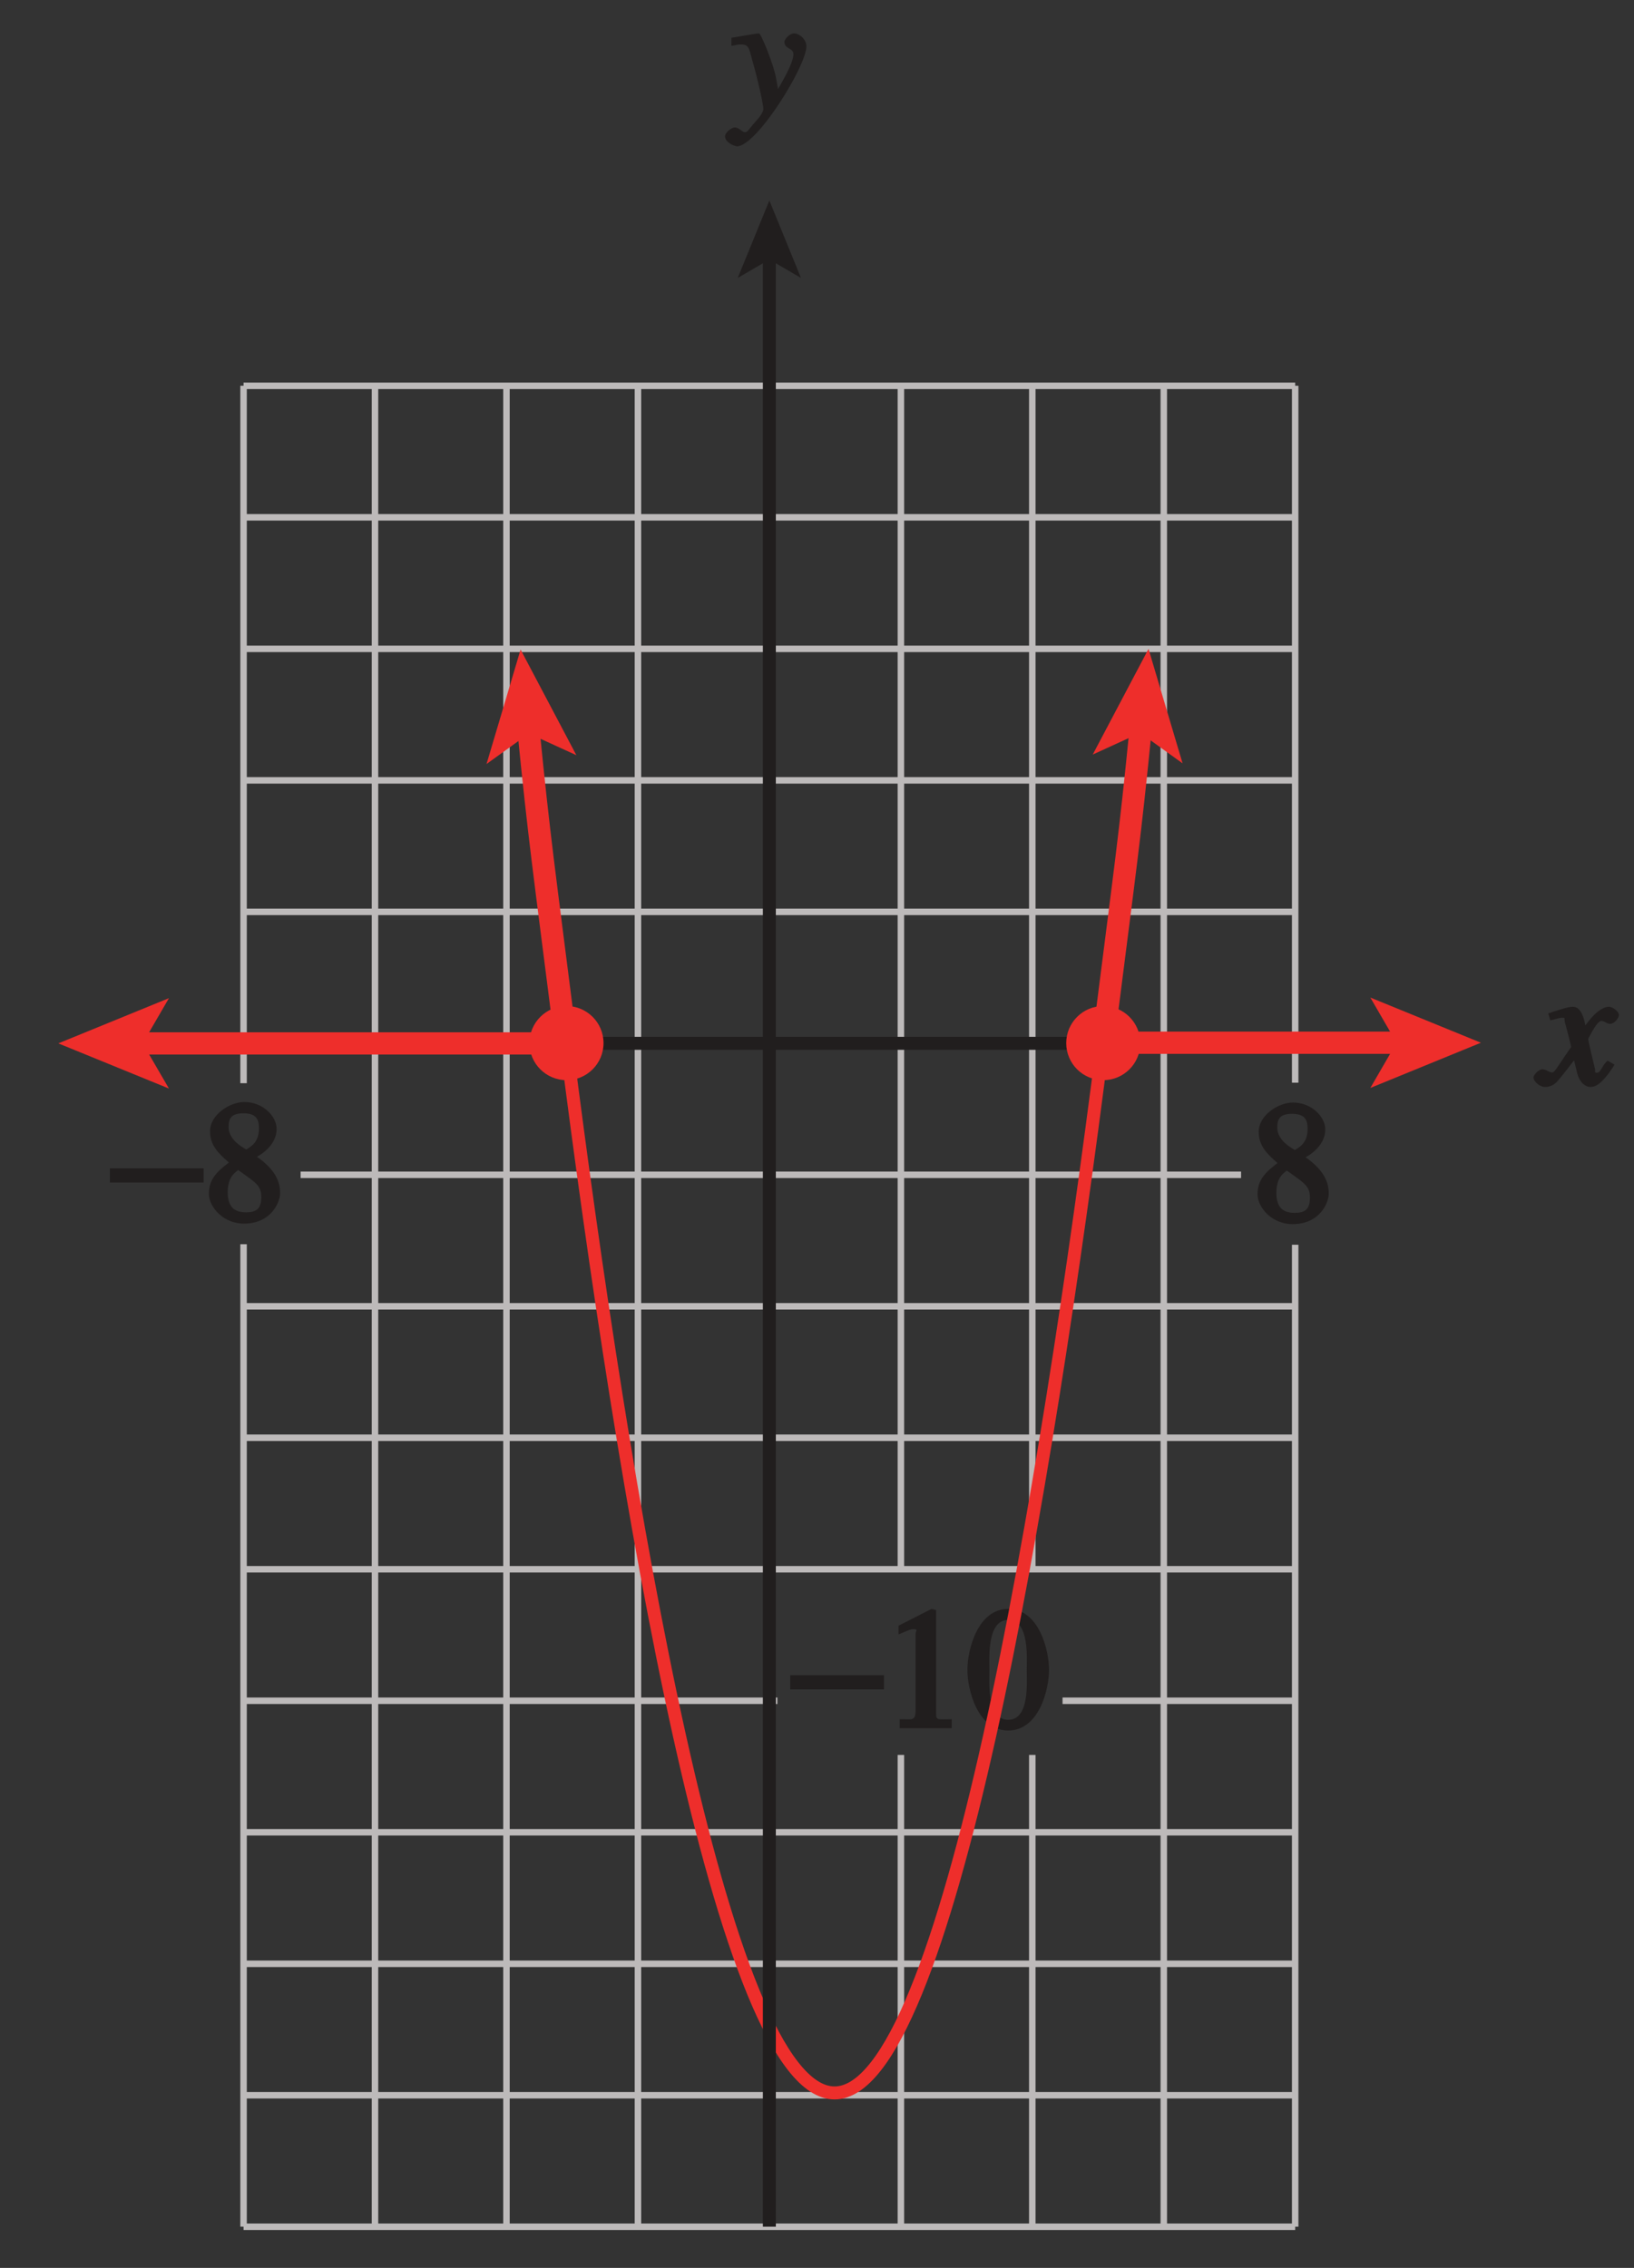 <?xml version="1.0" encoding="UTF-8" standalone="no"?>
<svg
   xmlns:dc="http://purl.org/dc/elements/1.1/"
   xmlns:cc="http://creativecommons.org/ns#"
   xmlns:rdf="http://www.w3.org/1999/02/22-rdf-syntax-ns#"
   xmlns:svg="http://www.w3.org/2000/svg"
   xmlns="http://www.w3.org/2000/svg"
   xmlns:xlink="http://www.w3.org/1999/xlink"
   xmlns:sodipodi="http://sodipodi.sourceforge.net/DTD/sodipodi-0.dtd"
   xmlns:inkscape="http://www.inkscape.org/namespaces/inkscape"
   width="88.214pt"
   height="122.4pt"
   viewBox="0 0 88.214 122.4"
   version="1.1"
   id="svg2"
   inkscape:version="0.91 r13725"
   sodipodi:docname="fig-in-ex-ans-6-5-1.svg">
  <rect x="0" y="0" width="88.214" height="122.4" fill="#333333" stroke="none"/>
  <sodipodi:namedview
     pagecolor="#ffffff"
     bordercolor="#666666"
     borderopacity="1"
     objecttolerance="10"
     gridtolerance="10"
     guidetolerance="10"
     inkscape:pageopacity="0"
     inkscape:pageshadow="2"
     inkscape:window-width="640"
     inkscape:window-height="480"
     id="namedview141"
     showgrid="false"
     inkscape:zoom="1.9040032"
     inkscape:cx="55.133877"
     inkscape:cy="76.500001"
     inkscape:window-x="0"
     inkscape:window-y="0"
     inkscape:window-maximized="0"
     inkscape:current-layer="svg2" />
  <defs
     id="defs4">
    <g
       id="g6">
      <symbol
         overflow="visible"
         id="glyph0-0">
        <path
           style="stroke:none;"
           d=""
           id="path9" />
      </symbol>
      <symbol
         overflow="visible"
         id="glyph0-1">
        <path
           style="stroke:none;"
           d="M 3.484 -1.234 C 3.25 -0.969 3.188 -0.672 3 -0.672 C 2.828 -0.672 2.938 -0.75 2.891 -0.906 C 2.844 -1.125 2.531 -2.344 2.531 -2.516 L 2.484 -2.406 C 2.484 -2.406 2.984 -3.469 3.234 -3.469 C 3.438 -3.469 3.5 -3.312 3.719 -3.312 C 3.938 -3.312 4.188 -3.625 4.188 -3.781 C 4.188 -4 3.828 -4.234 3.656 -4.234 C 3.188 -4.234 2.641 -3.656 2.172 -2.922 L 2.469 -2.812 L 2.359 -3.312 C 2.203 -4.109 1.906 -4.234 1.703 -4.234 C 1.406 -4.234 0.812 -4.016 0.375 -3.875 L 0.484 -3.5 C 0.906 -3.609 1.031 -3.641 1.109 -3.641 C 1.344 -3.641 1.203 -3.641 1.281 -3.359 C 1.297 -3.328 1.609 -2.125 1.609 -2.062 C 0.844 -0.969 0.734 -0.688 0.578 -0.688 C 0.422 -0.688 0.266 -0.859 0.062 -0.859 C -0.141 -0.859 -0.422 -0.562 -0.422 -0.422 C -0.422 -0.203 -0.094 0.094 0.203 0.094 C 0.484 0.094 0.703 -0.031 0.859 -0.203 C 1.156 -0.547 1.531 -1.031 1.766 -1.344 L 1.938 -0.641 C 2.062 -0.156 2.375 0.094 2.641 0.094 C 2.844 0.094 3.219 0.062 3.953 -1.109 L 3.578 -1.328 Z M 3.484 -1.234 "
           id="path12" />
      </symbol>
      <symbol
         overflow="visible"
         id="glyph0-2">
        <path
           style="stroke:none;"
           d="M 0.141 -3.594 C 0.25 -3.625 0.312 -3.641 0.438 -3.641 C 0.953 -3.641 0.891 -3.391 1.141 -2.562 C 1.281 -2.078 1.672 -0.5 1.672 -0.156 C 1.672 0.078 1.344 0.422 1.109 0.688 C 0.812 1.047 0.812 1.094 0.672 1.094 C 0.516 1.094 0.391 0.844 0.125 0.844 C -0.062 0.844 -0.391 1.125 -0.391 1.312 C -0.391 1.688 0.172 1.859 0.25 1.859 C 1.312 1.859 4 -2.469 4 -3.547 C 4 -3.875 3.656 -4.234 3.328 -4.234 C 3.094 -4.234 2.812 -3.922 2.812 -3.781 C 2.812 -3.375 3.297 -3.469 3.297 -3.109 C 3.297 -2.625 2.641 -1.516 2.25 -0.875 L 2.547 -0.781 L 2.359 -1.828 C 2.25 -2.5 1.547 -4.25 1.438 -4.234 C 1.266 -4.234 0.562 -4.094 -0.047 -4 L -0.047 -3.562 Z M 0.141 -3.594 "
           id="path15" />
      </symbol>
      <symbol
         overflow="visible"
         id="glyph1-0">
        <path
           style="stroke:none;"
           d=""
           id="path18" />
      </symbol>
      <symbol
         overflow="visible"
         id="glyph1-1">
        <path
           style="stroke:none;"
           d="M 0.094 -2.094 L 4.984 -2.094 L 4.984 -2.859 L -0.078 -2.859 L -0.078 -2.094 Z M 0.094 -2.094 "
           id="path21" />
      </symbol>
      <symbol
         overflow="visible"
         id="glyph2-0">
        <path
           style="stroke:none;"
           d=""
           id="path24" />
      </symbol>
      <symbol
         overflow="visible"
         id="glyph2-1">
        <path
           style="stroke:none;"
           d="M 1.062 0 L 3.703 0 L 3.703 -0.484 C 2.875 -0.484 2.859 -0.406 2.859 -0.844 L 2.859 -6.375 L 2.609 -6.438 L 0.828 -5.531 L 0.828 -5.062 C 1.5 -5.344 1.5 -5.344 1.609 -5.344 C 1.922 -5.344 1.75 -5.281 1.75 -5.078 L 1.75 -1.016 C 1.75 -0.344 1.578 -0.5 0.891 -0.484 L 0.891 0 Z M 1.062 0 "
           id="path27" />
      </symbol>
      <symbol
         overflow="visible"
         id="glyph2-2">
        <path
           style="stroke:none;"
           d="M 2.25 -5.844 C 3.406 -5.844 3.25 -3.766 3.25 -3.156 C 3.25 -2.438 3.406 -0.453 2.25 -0.453 C 1.094 -0.453 1.234 -2.422 1.234 -3.156 C 1.234 -3.766 1.094 -5.844 2.25 -5.844 Z M 2.25 -6.438 C 0.594 -6.438 0.047 -4.219 0.047 -3.156 C 0.047 -2.062 0.594 0.125 2.25 0.125 C 3.906 0.125 4.453 -2.062 4.453 -3.156 C 4.453 -4.219 3.906 -6.438 2.25 -6.438 Z M 2.25 -6.438 "
           id="path30" />
      </symbol>
      <symbol
         overflow="visible"
         id="glyph2-3">
        <path
           style="stroke:none;"
           d="M 1.781 -2.859 C 2.812 -2.109 3.156 -1.969 3.156 -1.312 C 3.156 -0.672 2.891 -0.484 2.328 -0.484 C 1.609 -0.484 1.344 -0.875 1.344 -1.578 C 1.344 -2.391 1.734 -2.625 1.906 -2.766 Z M 0.328 -1.484 C 0.328 -0.781 1.094 0.125 2.219 0.125 C 3.703 0.125 4.172 -1.047 4.172 -1.516 C 4.172 -2.125 3.938 -2.766 2.922 -3.484 C 3.219 -3.641 3.984 -4.156 3.984 -4.984 C 3.984 -5.656 3.266 -6.438 2.234 -6.438 C 1.469 -6.438 0.391 -5.766 0.391 -4.859 C 0.391 -4.125 0.797 -3.703 1.406 -3.172 C 0.75 -2.672 0.328 -2.266 0.328 -1.484 Z M 1.391 -5.094 C 1.391 -5.531 1.516 -5.828 2.188 -5.828 C 2.875 -5.828 3.031 -5.516 3.031 -5.016 C 3.031 -4.234 2.562 -4.016 2.344 -3.875 C 2.141 -4 1.391 -4.391 1.391 -5.094 Z M 1.391 -5.094 "
           id="path33" />
      </symbol>
    </g>
    <linearGradient
       id="linear0"
       gradientUnits="userSpaceOnUse"
       x1="7.344"
       y1="128"
       x2="69.726"
       y2="128"
       gradientTransform="matrix(1.414,0,0,0.963,-10.386,-57.68)">
      <stop
         offset="0"
         style="stop-color:rgb(73.56%,85.623%,90.421%);stop-opacity:1;"
         id="stop36" />
      <stop
         offset="0.125"
         style="stop-color:rgb(73.805%,85.796%,90.559%);stop-opacity:1;"
         id="stop38" />
      <stop
         offset="0.25"
         style="stop-color:rgb(74.298%,86.139%,90.839%);stop-opacity:1;"
         id="stop40" />
      <stop
         offset="0.375"
         style="stop-color:rgb(74.791%,86.482%,91.116%);stop-opacity:1;"
         id="stop42" />
      <stop
         offset="0.5"
         style="stop-color:rgb(75.285%,86.826%,91.396%);stop-opacity:1;"
         id="stop44" />
      <stop
         offset="0.625"
         style="stop-color:rgb(75.781%,87.169%,91.675%);stop-opacity:1;"
         id="stop46" />
      <stop
         offset="0.75"
         style="stop-color:rgb(76.279%,87.514%,91.954%);stop-opacity:1;"
         id="stop48" />
      <stop
         offset="0.875"
         style="stop-color:rgb(76.779%,87.86%,92.233%);stop-opacity:1;"
         id="stop50" />
      <stop
         offset="1"
         style="stop-color:rgb(77.281%,88.205%,92.513%);stop-opacity:1;"
         id="stop52" />
    </linearGradient>
    <clipPath
       id="clip1">
      <path
         d="M 5 20 L 71 20 L 71 120.969 L 5 120.969 Z M 5 20 "
         id="path55" />
    </clipPath>
    <clipPath
       id="clip2">
      <path
         d="M 82 54 L 87.613 54 L 87.613 59 L 82 59 Z M 82 54 "
         id="path58" />
    </clipPath>
    <clipPath
       id="clip3">
      <path
         d="M 2.613 32 L 38 32 L 38 64 L 2.613 64 Z M 2.613 32 "
         id="path61" />
    </clipPath>
    <clipPath
       id="clip4">
      <path
         d="M 41 13 L 42 13 L 42 120.969 L 41 120.969 Z M 41 13 "
         id="path64" />
    </clipPath>
  </defs>
  <g
     style="clip-rule:nonzero"
     id="g69"
     clip-path="url(#clip1)">
    <path
       inkscape:connector-curvature="0"
       id="path71"
       transform="matrix(1,0,0,-1,-235.786,537.6)"
       d="m 305.708,417.42 -56.773,0 m 56.773,53 0,-52.996 m 0,99.355 0,-37.613 m -56.773,-0.027 0,37.641 m 0,-99.355 0,53.023 m 0,46.328 56.773,0 m -56.773,-28.391 56.773,0 m -56.773,7.098 56.773,0 m -56.773,7.098 56.773,0 m -56.773,7.098 56.773,0 m -27.953,-63.871 -28.82,0 m 56.773,0 -12.559,0 m 12.559,-7.098 -56.773,0 m 56.773,-7.098 -56.773,0 m 56.773,-7.094 -56.773,0 m 56.824,28.387 -56.824,0 m 56.785,7.098 -56.785,0 m 56.793,7.094 -56.793,0 m 53.852,7.098 -50.773,0 m 53.723,7.098 -63.812,0 m 14.105,-63.867 0,99.355 m 7.098,-99.355 0,99.355 m 7.098,-99.355 0,99.355 m 7.098,-99.355 0,99.355 m 7.098,-63.875 0,63.875 m 0,-99.355 0,25.457 m 7.094,10.023 0,63.875 m 0,-99.355 0,25.457 m 7.098,-25.457 0,99.355"
       style="fill:none;stroke:#bdbaba;stroke-width:0.35;stroke-linecap:butt;stroke-linejoin:miter;stroke-miterlimit:4;stroke-opacity:1" />
  </g>
  <path
     inkscape:connector-curvature="0"
     id="path73"
     d="m 69.949,56.309 -63.812,0"
     style="fill:none;stroke:#211e1e;stroke-width:0.7;stroke-linecap:butt;stroke-linejoin:miter;stroke-miterlimit:4;stroke-opacity:1" />
  <g
     style="clip-rule:nonzero"
     id="g75"
     clip-path="url(#clip2)">
    <g
       id="g77"
       style="fill:#211e1e;fill-opacity:1">
      <use
         height="100%"
         width="100%"
         id="use79"
         y="58.57"
         x="83.211"
         xlink:href="#glyph0-1" />
    </g>
  </g>
  <path
     inkscape:connector-curvature="0"
     id="path81"
     d="m 61.59,39.234 c -0.605,6.102 -0.805,7.312 -2.039,17.043 l 16.164,0"
     style="fill:none;stroke:#ee2e2b;stroke-width:1.2;stroke-linecap:butt;stroke-linejoin:miter;stroke-miterlimit:4;stroke-opacity:1" />
  <path
     inkscape:connector-curvature="0"
     id="path83"
     d="m 79.949,56.277 -5.969,2.441 1.414,-2.441 -1.414,-2.438 5.969,2.438"
     style="fill:#ee2e2b;fill-opacity:1;fill-rule:nonzero;stroke:none" />
  <path
     inkscape:connector-curvature="0"
     id="path85"
     d="m 62.004,35.02 1.84,6.18 -2.289,-1.648 -2.562,1.172 3.012,-5.703"
     style="fill:#ee2e2b;fill-opacity:1;fill-rule:nonzero;stroke:none" />
  <path
     inkscape:connector-curvature="0"
     id="path87"
     d="m 59.562,58.297 c 1.105,0 2,-0.895 2,-2 0,-1.105 -0.895,-2 -2,-2 -1.102,0 -2,0.895 -2,2 0,1.105 0.898,2 2,2"
     style="fill:#ee2e2b;fill-opacity:1;fill-rule:nonzero;stroke:none" />
  <path
     inkscape:connector-curvature="0"
     id="path89"
     d="m 30.582,58.297 c 1.105,0 2,-0.895 2,-2 0,-1.105 -0.895,-2 -2,-2 -1.102,0 -2,0.895 -2,2 0,1.105 0.898,2 2,2"
     style="fill:#ee2e2b;fill-opacity:1;fill-rule:nonzero;stroke:none" />
  <g
     style="clip-rule:nonzero"
     id="g91"
     clip-path="url(#clip3)">
    <path
       inkscape:connector-curvature="0"
       id="path93"
       transform="matrix(1,0,0,-1,-235.786,537.6)"
       d="m 264.305,498.33 c 0.605,-6.098 0.805,-7.309 2.039,-17.043 l -23.172,0"
       style="fill:none;stroke:#ee2e2b;stroke-width:1.2;stroke-linecap:butt;stroke-linejoin:miter;stroke-miterlimit:4;stroke-opacity:1" />
  </g>
  <path
     inkscape:connector-curvature="0"
     id="path95"
     d="M 3.148,56.312 9.121,58.75 7.703,56.312 9.121,53.871 3.148,56.312"
     style="fill:#ee2e2b;fill-opacity:1;fill-rule:nonzero;stroke:none" />
  <path
     inkscape:connector-curvature="0"
     id="path97"
     d="m 28.105,35.055 -1.84,6.18 2.289,-1.648 2.562,1.172 -3.012,-5.703"
     style="fill:#ee2e2b;fill-opacity:1;fill-rule:nonzero;stroke:none" />
  <g
     id="g99"
     style="fill:#211e1e;fill-opacity:1">
    <use
       height="100%"
       width="100%"
       id="use101"
       y="93.272"
       x="42.739"
       xlink:href="#glyph1-1" />
  </g>
  <g
     id="g103"
     style="fill:#211e1e;fill-opacity:1">
    <use
       height="100%"
       width="100%"
       id="use105"
       y="93.272"
       x="47.68"
       xlink:href="#glyph2-1" />
    <use
       height="100%"
       width="100%"
       id="use107"
       y="93.272"
       x="52.18"
       xlink:href="#glyph2-2" />
  </g>
  <path
     inkscape:connector-curvature="0"
     id="path109"
     d="m 59.551,56.277 c -3.07,24.211 -8.434,56.68 -14.496,56.68 -6.062,0 -11.426,-32.48 -14.496,-56.691"
     style="fill:none;stroke:#ee2e2b;stroke-width:0.7;stroke-linecap:butt;stroke-linejoin:miter;stroke-miterlimit:4;stroke-opacity:1" />
  <g
     id="g111"
     style="fill:#211e1e;fill-opacity:1">
    <use
       height="100%"
       width="100%"
       id="use113"
       y="6.038"
       x="39.536"
       xlink:href="#glyph0-2" />
  </g>
  <g
     style="clip-rule:nonzero"
     id="g115"
     clip-path="url(#clip4)">
    <path
       inkscape:connector-curvature="0"
       id="path117"
       transform="matrix(1,0,0,-1,-235.786,537.6)"
       d="m 277.321,417.424 0,106.391"
       style="fill:none;stroke:#211e1e;stroke-width:0.7;stroke-linecap:butt;stroke-linejoin:miter;stroke-miterlimit:4;stroke-opacity:1" />
  </g>
  <path
     inkscape:connector-curvature="0"
     id="path119"
     d="M 41.535,10.82 43.242,15 41.535,14.008 39.828,15 41.535,10.82"
     style="fill:#211e1e;fill-opacity:1;fill-rule:nonzero;stroke:none" />
  <g
     id="g121"
     style="fill:#211e1e;fill-opacity:1">
    <use
       height="100%"
       width="100%"
       id="use123"
       y="65.943"
       x="67.563"
       xlink:href="#glyph2-3" />
  </g>
  <g
     id="g125"
     style="fill:#211e1e;fill-opacity:1">
    <use
       height="100%"
       width="100%"
       id="use127"
       y="65.915"
       x="6.009"
       xlink:href="#glyph1-1" />
  </g>
  <g
     id="g129"
     style="fill:#211e1e;fill-opacity:1">
    <use
       height="100%"
       width="100%"
       id="use131"
       y="65.915"
       x="10.95"
       xlink:href="#glyph2-3" />
  </g>
  <path
     inkscape:connector-curvature="0"
     id="path133"
     d="m -193.785,-266.398 0,24 m -42,18 24,0 m 630,-42 0,24 m 42,18 -24,0 m -630,762 0,-24 m -42,-18 24,0 m 630,42 0,-24 m 42,-18 -24,0"
     style="fill:none;stroke:#ffffff;stroke-width:0.5;stroke-linecap:butt;stroke-linejoin:miter;stroke-miterlimit:10;stroke-opacity:1" />
  <path
     inkscape:connector-curvature="0"
     id="path135"
     d="m -193.785,-266.398 0,24 m -42,18 24,0 m 630,-42 0,24 m 42,18 -24,0 m -630,762 0,-24 m -42,-18 24,0 m 630,42 0,-24 m 42,-18 -24,0"
     style="fill:none;stroke:#000000;stroke-width:0.25;stroke-linecap:butt;stroke-linejoin:miter;stroke-miterlimit:10;stroke-opacity:1" />
  <path
     inkscape:connector-curvature="0"
     id="path137"
     d="m 88.215,-254.398 48,0 m -48,780 48,0 m -360,-414 0,48 m 672,-48 0,48 m -336,-426 0,24 m 0,756 0,24 m -348,-402 24,0 m 648,0 24,0 m -348,-390 6,0 c 0,3.309 -2.688,6 -6,6 -3.312,0 -6,-2.691 -6,-6 0,-3.312 2.688,-6 6,-6 3.312,0 6,2.688 6,6 m -6,780 6,0 c 0,3.309 -2.688,6 -6,6 -3.312,0 -6,-2.691 -6,-6 0,-3.312 2.688,-6 6,-6 3.312,0 6,2.688 6,6 m -342,-390 6,0 c 0,3.309 -2.688,6 -6,6 -3.312,0 -6,-2.691 -6,-6 0,-3.312 2.688,-6 6,-6 3.312,0 6,2.688 6,6 m 666,0 6,0 c 0,3.309 -2.688,6 -6,6 -3.312,0 -6,-2.691 -6,-6 0,-3.312 2.688,-6 6,-6 3.312,0 6,2.688 6,6"
     style="fill:none;stroke:#ffffff;stroke-width:0.5;stroke-linecap:butt;stroke-linejoin:miter;stroke-miterlimit:10;stroke-opacity:1" />
  <path
     inkscape:connector-curvature="0"
     id="path139"
     d="m 88.215,-254.398 48,0 m -48,780 48,0 m -360,-414 0,48 m 672,-48 0,48 m -336,-426 0,24 m 0,756 0,24 m -348,-402 24,0 m 648,0 24,0 m -348,-390 6,0 c 0,3.309 -2.688,6 -6,6 -3.312,0 -6,-2.691 -6,-6 0,-3.312 2.688,-6 6,-6 3.312,0 6,2.688 6,6 m -6,780 6,0 c 0,3.309 -2.688,6 -6,6 -3.312,0 -6,-2.691 -6,-6 0,-3.312 2.688,-6 6,-6 3.312,0 6,2.688 6,6 m -342,-390 6,0 c 0,3.309 -2.688,6 -6,6 -3.312,0 -6,-2.691 -6,-6 0,-3.312 2.688,-6 6,-6 3.312,0 6,2.688 6,6 m 666,0 6,0 c 0,3.309 -2.688,6 -6,6 -3.312,0 -6,-2.691 -6,-6 0,-3.312 2.688,-6 6,-6 3.312,0 6,2.688 6,6"
     style="fill:none;stroke:#000000;stroke-width:0.25;stroke-linecap:butt;stroke-linejoin:miter;stroke-miterlimit:10;stroke-opacity:1" />
</svg>
